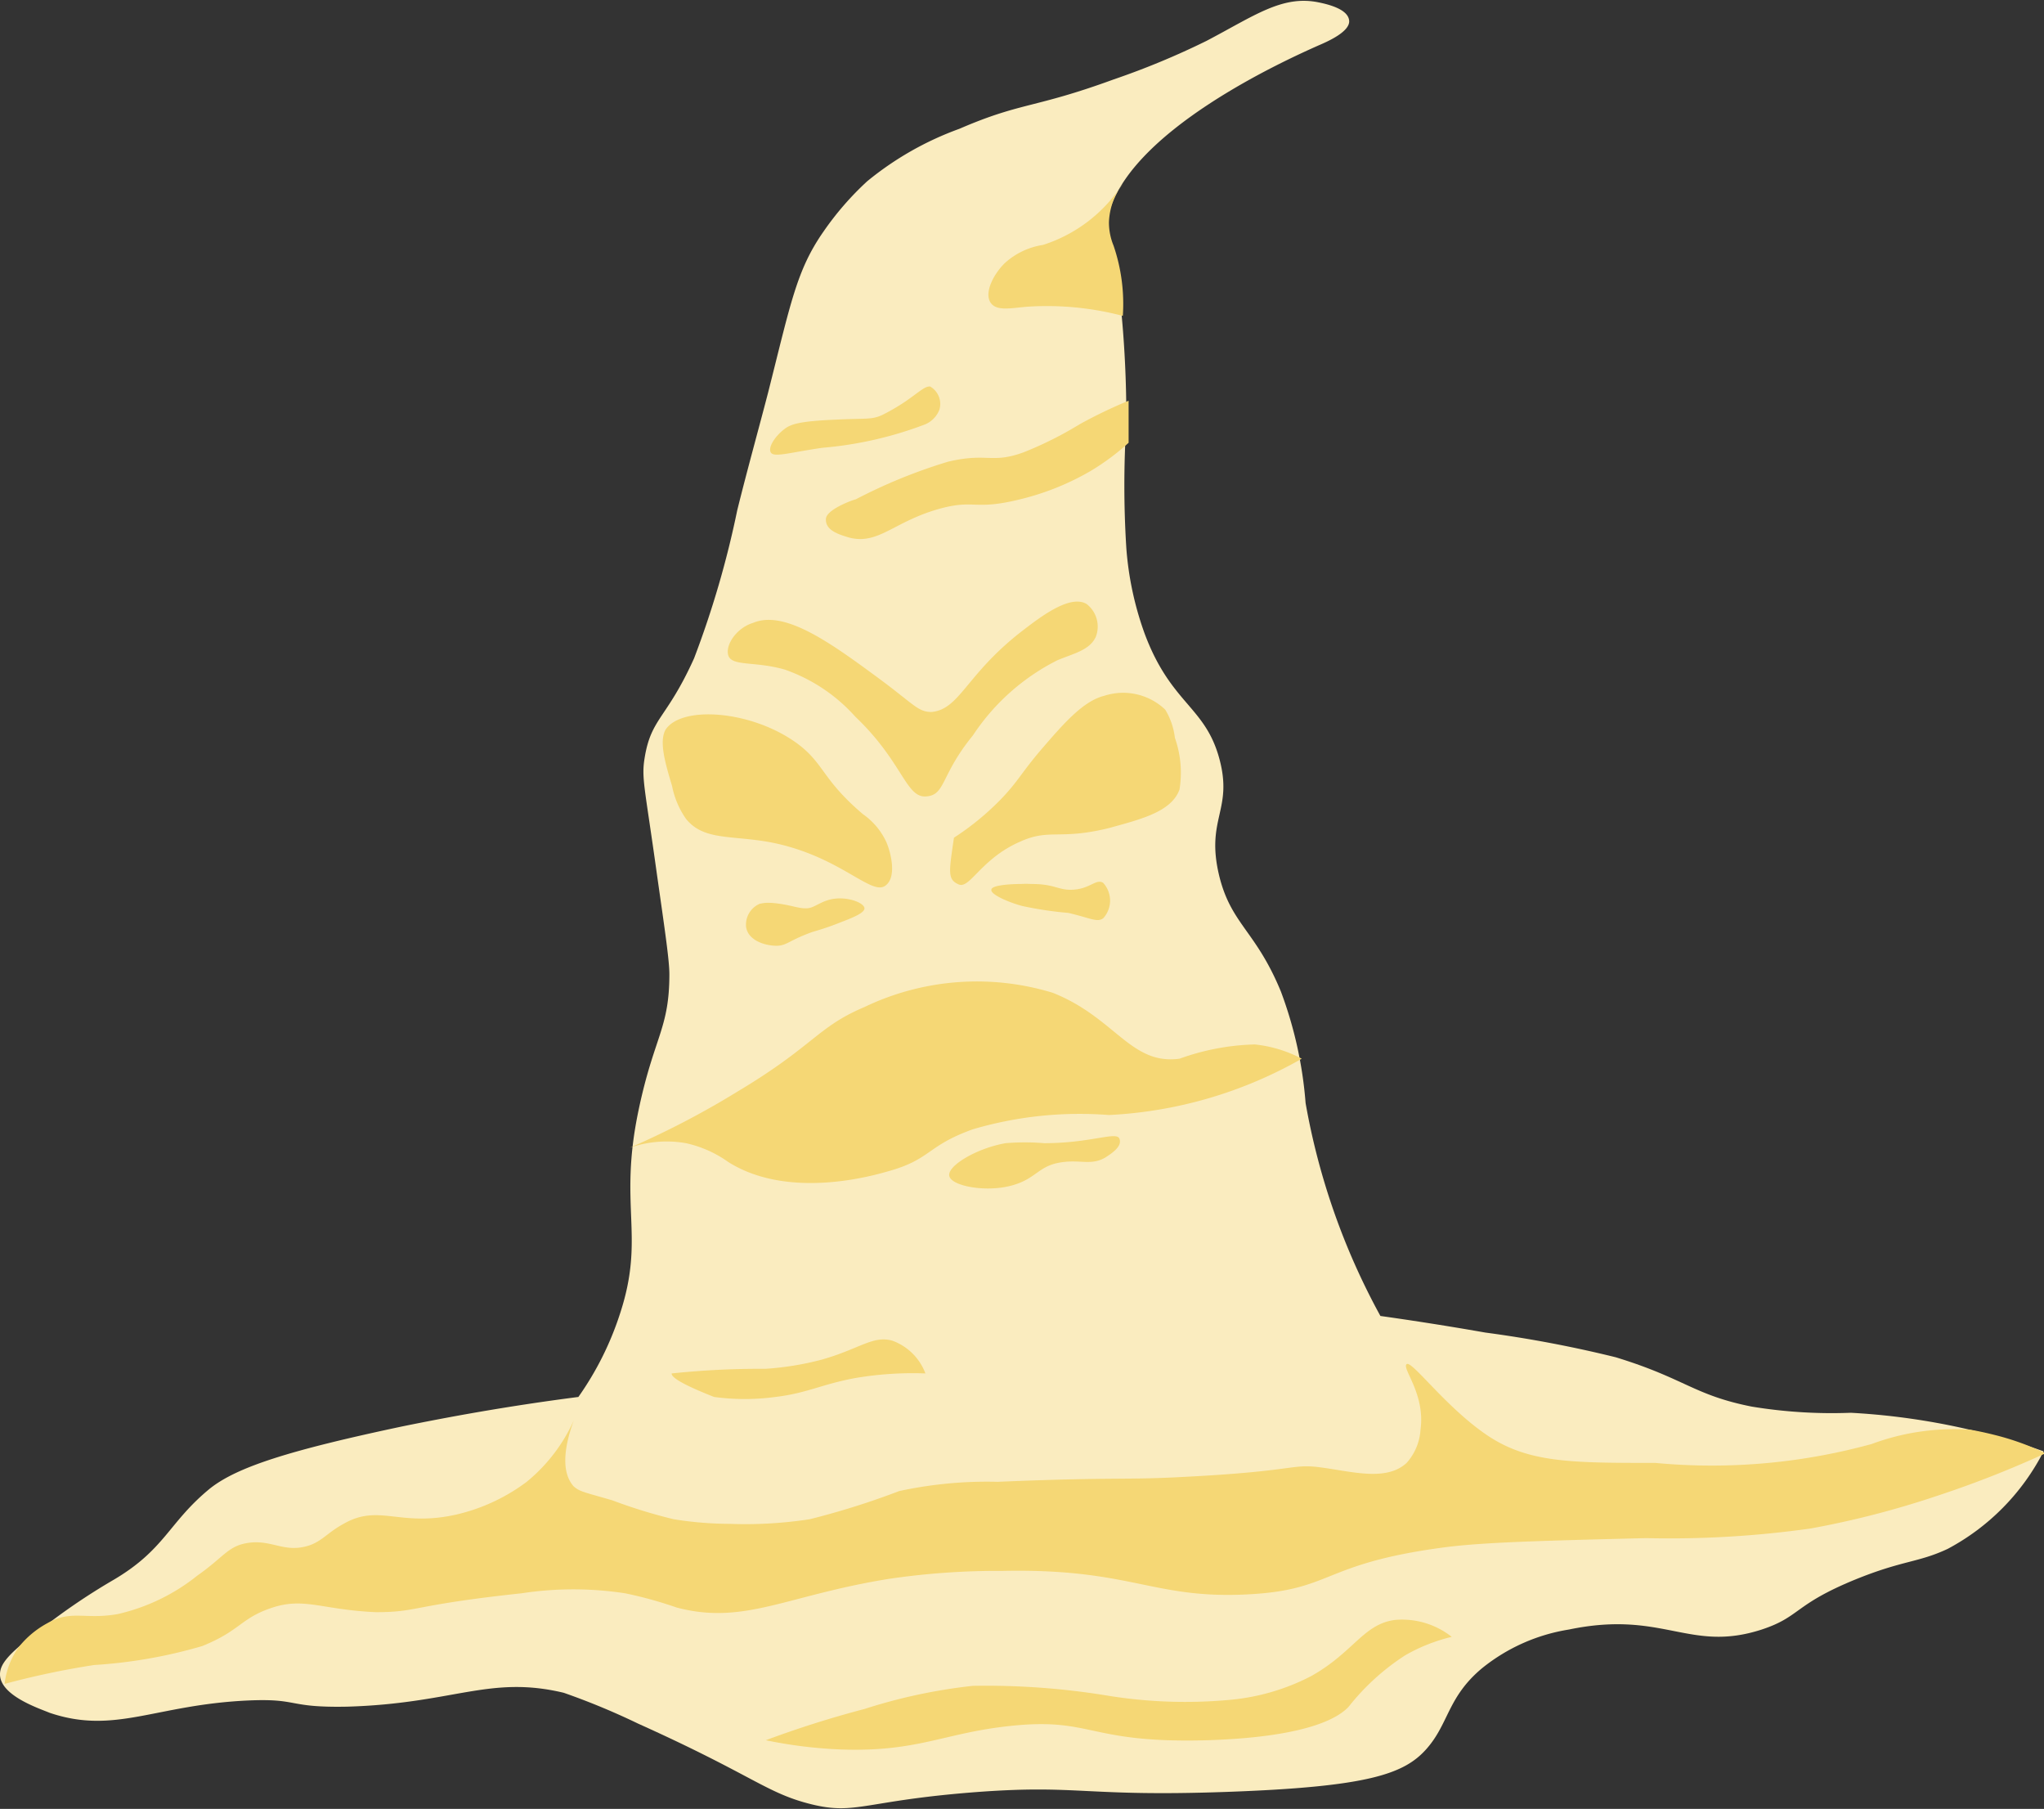 <svg xmlns="http://www.w3.org/2000/svg" viewBox="0 0 53.01 46.9"><rect x="0" y="0" width="53.01" height="46.9" fill="#333333" stroke="none"/><defs><style>.cls-1{fill:#faecbf;}.cls-2{fill:#f5d775;}</style></defs><g id="Layer_2" data-name="Layer 2"><g id="Layer_1-2" data-name="Layer 1"><path class="cls-1" d="M14.62,43.89a18.45,18.45,0,0,1,1.93.8c3,1.35,3.32,1.8,4.49,2.09s1.38-.1,4.34-.32c2.61-.19,2.76.13,6.43,0S36.42,46,37,45.34s.54-1.34,1.44-2.09a4.78,4.78,0,0,1,2.25-1c2.45-.51,3.12.61,5,0,1-.33.83-.64,2.41-1.29,1.25-.51,1.64-.44,2.41-.8A5.91,5.91,0,0,0,53,37.63a17.85,17.85,0,0,0-5-1,12.82,12.82,0,0,1-2.57-.16c-1.51-.3-1.73-.73-3.53-1.28a31.39,31.39,0,0,0-3.38-.64c-1.14-.2-2.08-.34-2.72-.43a17.93,17.93,0,0,1-1.94-5.52,10.55,10.55,0,0,0-.64-2.89c-.65-1.58-1.29-1.74-1.6-3-.36-1.49.37-1.7,0-3.05s-1.25-1.41-1.93-3.22a8.29,8.29,0,0,1-.48-2.24,25.78,25.78,0,0,1,0-3.22,28.8,28.8,0,0,0-.16-3.21c-.22-1.83-.42-1.63-.33-2.09.45-2.27,4.73-4.17,5.47-4.5.21-.09.82-.35.8-.64s-.5-.42-.8-.48c-.94-.19-1.66.35-2.9,1a20.3,20.3,0,0,1-2.41,1c-2.08.76-2.38.58-4,1.28A8.13,8.13,0,0,0,22.49,4.7,7.73,7.73,0,0,0,21.36,6c-.7,1-.85,1.85-1.44,4.18-.26,1-.54,2-.8,3.05A24.82,24.82,0,0,1,18,17.07c-.71,1.57-1.11,1.54-1.28,2.57-.09.54,0,.74.32,3.05.21,1.47.32,2.22.32,2.57,0,1.42-.4,1.62-.8,3.53-.53,2.52.19,3.26-.49,5.3A8,8,0,0,1,15,36.22c-1.87.24-3.42.53-4.55.76-2.93.62-4.29,1.05-5,1.61-1.1.9-1.16,1.6-2.57,2.41A16.47,16.47,0,0,0,1,42.29c-.79.59-1,.86-1,1.12,0,.55,1,.88,1.29,1,1.69.57,2.73-.21,5.14-.32,1.34-.06,1,.19,2.57.16C11.77,44.17,12.69,43.43,14.62,43.89Z"/><path class="cls-2" d="M.12,43.66a21.54,21.54,0,0,1,2.32-.49,12.73,12.73,0,0,0,2.8-.49c1-.4,1-.73,1.83-1s1.29.06,2.68.12c1.11,0,.89-.18,3.78-.49a8.9,8.9,0,0,1,2.68,0,10.61,10.61,0,0,1,1.34.37c1.75.46,2.83-.31,5.48-.74A19.25,19.25,0,0,1,26,40.73c3.33-.07,3.88.73,6.33.61,2.27-.11,1.9-.79,5.12-1.22,1-.13,2.42-.17,5.24-.24a26.19,26.19,0,0,0,4.27-.25,23.55,23.55,0,0,0,3.29-.85,27,27,0,0,0,2.8-1.1,6.86,6.86,0,0,0-1.34-.48s-.31-.08-.61-.13a6.13,6.13,0,0,0-2.56.37,15.63,15.63,0,0,1-5.61.49c-2.19,0-3.31,0-4.38-.73s-1.94-1.94-2.07-1.83.49.77.36,1.7a1.42,1.42,0,0,1-.36.86c-.52.48-1.39.23-2.2.12s-.6.09-3.53.24c-1.61.09-1.76,0-4.88.13a10.77,10.77,0,0,0-2.55.24,20.28,20.28,0,0,1-2.32.73,10.94,10.94,0,0,1-2.07.12,9.26,9.26,0,0,1-1.46-.12,13.59,13.59,0,0,1-1.59-.49c-.72-.21-.84-.22-1-.36-.38-.42-.19-1.19,0-1.71a4.38,4.38,0,0,1-1.22,1.59,4.87,4.87,0,0,1-1.83.85c-1.47.33-2-.29-2.92.24-.48.26-.6.53-1.1.61S7,39.93,6.46,40s-.64.36-1.34.85a5.12,5.12,0,0,1-2.07,1c-.85.15-1.2-.12-1.83.24a2.42,2.42,0,0,0-.73.61A2,2,0,0,0,.12,43.66Z"/><path class="cls-2" d="M18.52,36.22a5.92,5.92,0,0,0,1.59,0c.83-.1,1.2-.33,2.07-.49A8.87,8.87,0,0,1,24,35.61a1.44,1.44,0,0,0-.86-.85c-.5-.14-.84.21-1.82.49a7.65,7.65,0,0,1-1.47.24,22.11,22.11,0,0,0-2.43.12C17.41,35.69,17.58,35.85,18.52,36.22Z"/><path class="cls-2" d="M19.86,45.12a11.92,11.92,0,0,0,1.95.24c2,.07,2.67-.43,4.39-.61,2.15-.23,2,.46,5.12.37,2.83-.09,3.47-.68,3.65-.86a6.05,6.05,0,0,1,1.47-1.34,4.53,4.53,0,0,1,1.21-.48A2.08,2.08,0,0,0,36.19,42c-.83.1-1.08.84-2.19,1.46a5.68,5.68,0,0,1-2.07.61,12.58,12.58,0,0,1-3.29-.12,19.47,19.47,0,0,0-3.41-.24,14.13,14.13,0,0,0-2.81.6A26.79,26.79,0,0,0,19.86,45.12Z"/><path class="cls-2" d="M16.33,29.76a2.89,2.89,0,0,1,1.46-.12,3,3,0,0,1,1.1.49c1.59,1,3.82.33,4.14.24,1.12-.31,1-.66,2.2-1.09a9.8,9.8,0,0,1,3.53-.37,11.19,11.19,0,0,0,5-1.46,3.33,3.33,0,0,0-1.22-.37,6.2,6.2,0,0,0-1.95.37c-1.27.17-1.67-1.07-3.29-1.71a6.74,6.74,0,0,0-4.88.37c-1.23.52-1.3,1-3.29,2.19A22.29,22.29,0,0,1,16.33,29.76Z"/><path class="cls-2" d="M17.43,20.38a2.24,2.24,0,0,0,.36.85c.46.57,1.17.42,2.2.61,1.84.36,2.64,1.45,3,1.1.25-.22.13-.79,0-1.1a1.8,1.8,0,0,0-.61-.73c-1.06-.9-1-1.31-1.7-1.83-1.17-.86-3-1-3.42-.36C17.09,19.23,17.25,19.78,17.43,20.38Z"/><path class="cls-2" d="M24.74,21.72a7,7,0,0,0,1.22-1c.47-.49.52-.68,1.09-1.34s1.06-1.21,1.59-1.34a1.58,1.58,0,0,1,1.58.36,1.81,1.81,0,0,1,.25.73,2.72,2.72,0,0,1,.12,1.34c-.21.58-1,.77-1.83,1-1.3.32-1.54,0-2.32.36-1,.44-1.29,1.23-1.58,1.1S24.61,22.62,24.74,21.72Z"/><path class="cls-2" d="M18.89,17c.1.28.69.14,1.46.36a4.38,4.38,0,0,1,1.83,1.22c1.23,1.17,1.31,2.1,1.83,2.07s.37-.54,1.22-1.58a5.69,5.69,0,0,1,2.19-1.95c.43-.18.84-.26,1-.61a.74.74,0,0,0-.24-.85c-.44-.26-1.23.36-1.71.73-1.42,1.11-1.58,2-2.31,2.07-.35,0-.45-.19-1.34-.85-1.25-.92-2.46-1.81-3.29-1.46C19.1,16.28,18.8,16.73,18.89,17Z"/><path class="cls-2" d="M25.71,23.07c0-.13.57-.15.75-.15a3,3,0,0,1,.3,0c.57,0,.68.15,1,.15.5,0,.66-.3.85-.18a.68.68,0,0,1,0,.92c-.16.11-.31,0-.9-.14a9.39,9.39,0,0,1-1.2-.18C26.14,23.39,25.69,23.19,25.71,23.07Z"/><path class="cls-2" d="M22.42,23.55c0,.11-.24.22-.61.36a7,7,0,0,1-.73.25c-.65.23-.68.38-1,.36s-.68-.17-.73-.48a.59.59,0,0,1,.36-.61c.05,0,.13-.05.49,0s.52.13.73.12.37-.21.73-.25S22.41,23.41,22.42,23.55Z"/><path class="cls-2" d="M24.62,30.49c-.06-.26.71-.72,1.46-.85a6.08,6.08,0,0,1,1,0c1.21,0,1.87-.31,1.95-.12s-.16.36-.36.49c-.36.21-.63.06-1.1.12-.65.08-.67.43-1.34.61S24.67,30.75,24.62,30.49Z"/><path class="cls-2" d="M24.37,13.19c.91-.25.89.05,2.07-.24a6.82,6.82,0,0,0,1.83-.73,6.17,6.17,0,0,0,1-.74V10.39A12.37,12.37,0,0,0,28,11a9.43,9.43,0,0,1-1.46.73c-.83.3-.93,0-1.95.24a13.74,13.74,0,0,0-2.44,1c.27-.11-.71.19-.73.48s.3.4.61.49C22.79,14.13,23.18,13.52,24.37,13.19Z"/><path class="cls-2" d="M20.35,11.12c-.23.17-.44.47-.36.61s.5,0,1.34-.12A9.76,9.76,0,0,0,24,11a.68.68,0,0,0,.36-.37.52.52,0,0,0-.24-.61c-.14,0-.24.11-.61.37a5.4,5.4,0,0,1-.61.36c-.29.14-.42.09-1.22.13C20.72,10.92,20.51,11,20.35,11.12Z"/><path class="cls-2" d="M29.12,8.19a4.67,4.67,0,0,0-.24-1.82,1.58,1.58,0,0,1-.12-.61,1.76,1.76,0,0,1,.36-1,3.85,3.85,0,0,1-2.07,1.59,1.9,1.9,0,0,0-1,.48c-.28.28-.52.74-.37,1s.56.15,1,.12A7.76,7.76,0,0,1,29.12,8.19Z"/></g></g></svg>